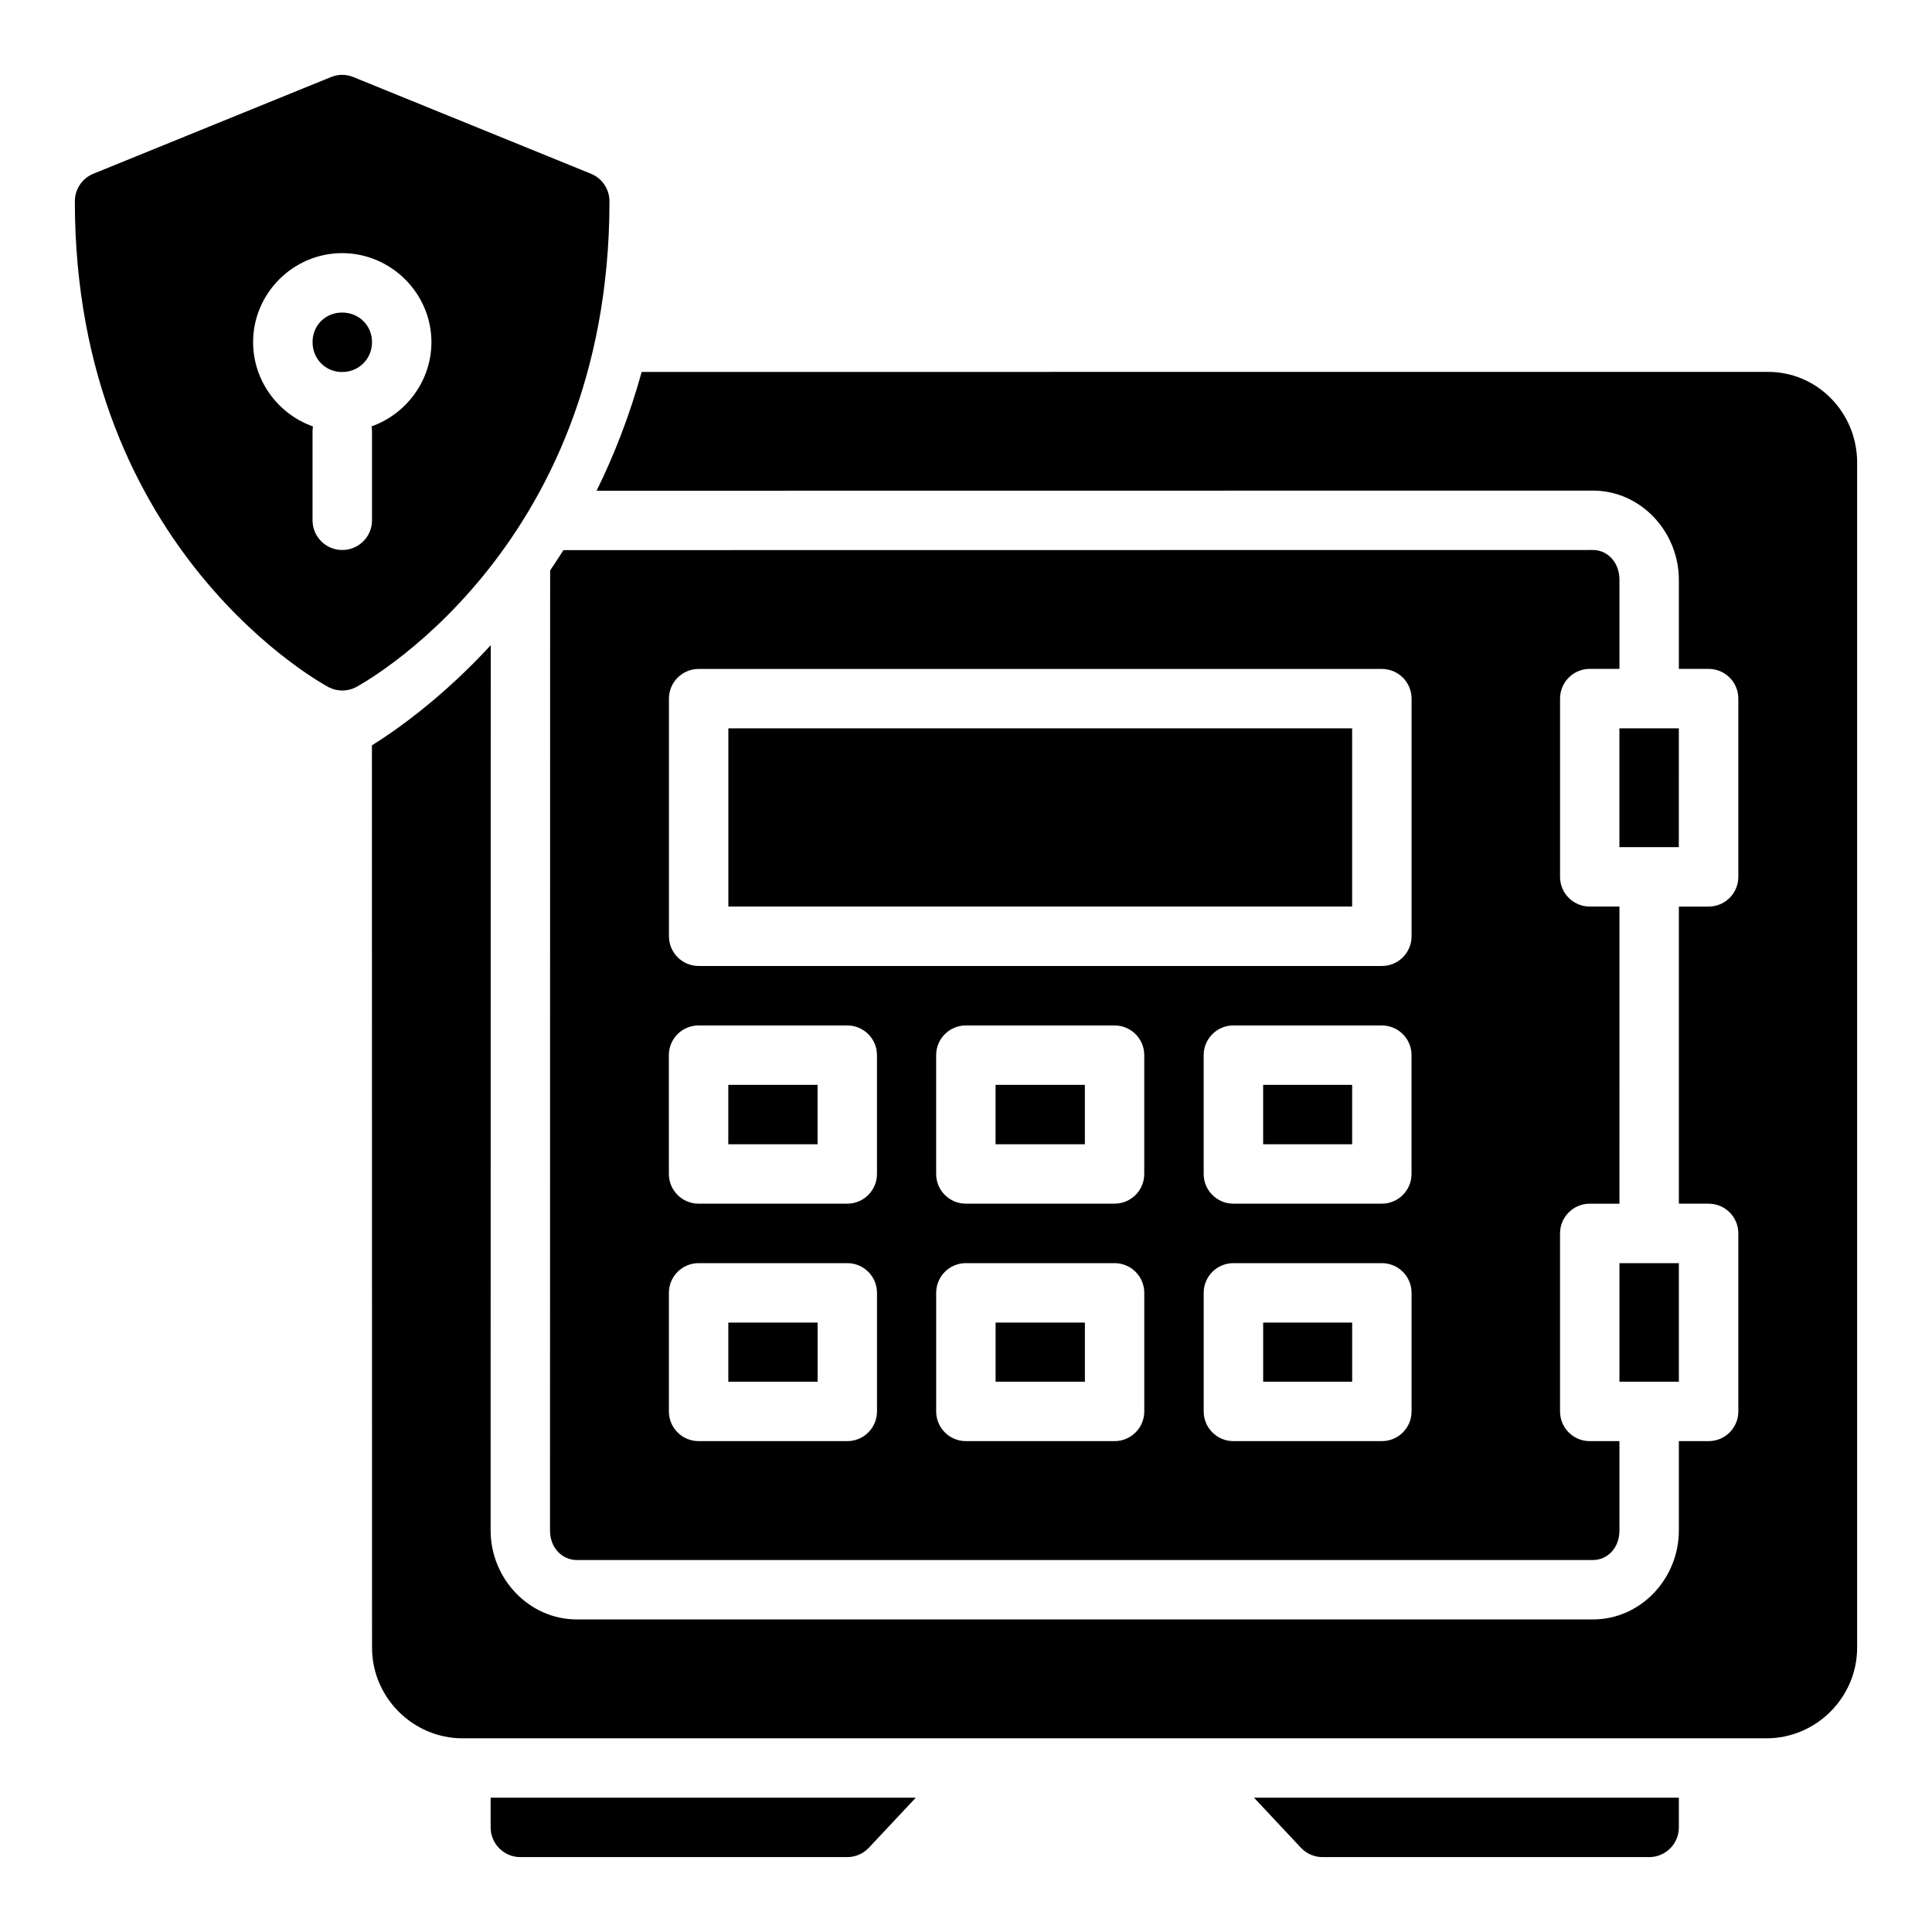 <?xml version="1.0" encoding="UTF-8"?>
<!-- Uploaded to: SVG Repo, www.svgrepo.com, Generator: SVG Repo Mixer Tools -->
<svg fill="#000000" width="800px" height="800px" version="1.1" viewBox="144 144 512 512" xmlns="http://www.w3.org/2000/svg">
 <path d="m231.72 164.42-62.992 25.629c-2.969 1.215-4.902 4.109-4.891 7.32 0 93.418 67.297 128.77 67.297 128.77 2.246 1.145 4.902 1.145 7.148 0 0 0 67.234-35.348 67.234-128.77 0.012-3.207-1.922-6.102-4.891-7.32l-62.992-25.629c-0.941-0.383-1.949-0.582-2.969-0.586-1.012 0.004-2.016 0.203-2.953 0.586zm26.613 70.25c0 10.227-6.68 19.066-15.867 22.324 0.078 0.441 0.117 0.891 0.117 1.336v23.586c-0.012 4.356-3.562 7.867-7.914 7.84-4.324-0.016-7.824-3.516-7.844-7.84v-23.586c0.004-0.441 0.043-0.887 0.117-1.32-9.203-3.242-15.867-12.09-15.867-22.34 0-12.949 10.637-23.586 23.59-23.586 12.953 0 23.668 10.637 23.668 23.586zm-23.664-7.84c-4.441 0-7.84 3.402-7.84 7.84 0 4.441 3.402 7.918 7.84 7.918 4.441 0 7.918-3.477 7.918-7.918s-3.477-7.84-7.918-7.84zm79.383 15.73c-3.211 11.598-7.309 22.07-11.945 31.488l264.04-0.031c12.723 0 22.77 10.938 22.77 23.664v23.586h7.918c4.348 0.016 7.859 3.555 7.84 7.902v47.246c-0.016 4.324-3.519 7.824-7.84 7.84h-7.918v78.734h7.918c4.324 0.016 7.824 3.519 7.84 7.84v47.246c-0.016 4.324-3.519 7.824-7.84 7.84h-7.918v23.664c0 12.727-10.047 23.586-22.77 23.586h-269.28c-12.723 0-22.848-10.859-22.848-23.586l0.031-234.59c-13.023 14.125-25.246 22.648-31.488 26.539l0.031 239.14c0 13.16 10.824 24 23.984 24h345.58c13.16 0 24-10.84 24-24v-314.1c0-13.16-10.457-24.016-23.617-24.016zm-20.742 47.23c-1.16 1.848-2.332 3.637-3.519 5.383l-0.031 254.41c0 4.719 3.301 7.84 7.102 7.84h269.28c3.805 0 7.027-3.121 7.027-7.84v-23.664h-7.84c-4.348 0.016-7.887-3.492-7.902-7.84v-47.246c0.016-4.348 3.555-7.859 7.902-7.84h7.84l0.004-78.742h-7.84c-4.348 0.016-7.887-3.492-7.902-7.84v-47.246c-0.016-4.371 3.531-7.918 7.902-7.902h7.84v-23.586c0-4.719-3.223-7.918-7.027-7.918zm35.871 31.488h181c4.371-0.016 7.922 3.531 7.902 7.902v62.914c0.016 4.371-3.531 7.918-7.902 7.902h-181c-4.371 0.016-7.922-3.531-7.902-7.902v-62.914c-0.016-4.371 3.531-7.918 7.902-7.902zm7.84 15.742v47.23h165.31v-47.23zm236.14 0v31.488h15.746l0.004-31.488zm-244 78.734h39.344c4.348-0.016 7.887 3.492 7.902 7.84v31.488c0.016 4.371-3.531 7.918-7.902 7.902h-39.344c-4.371 0.016-7.918-3.531-7.902-7.902l-0.004-31.488c0.016-4.348 3.555-7.859 7.902-7.84zm70.832 0h39.344c4.348-0.016 7.887 3.492 7.902 7.84v31.488c0.016 4.371-3.531 7.918-7.902 7.902h-39.344c-4.371 0.016-7.918-3.531-7.902-7.902v-31.488c0.016-4.348 3.555-7.859 7.902-7.84zm70.832 0h39.344c4.348-0.016 7.887 3.492 7.902 7.84v31.488c0.016 4.371-3.531 7.918-7.902 7.902h-39.344c-4.348-0.016-7.859-3.555-7.84-7.902v-31.488c0.016-4.324 3.519-7.824 7.84-7.84zm-133.82 15.742v15.742h23.664l-0.004-15.742zm70.832 0v15.742h23.664v-15.742zm70.91 0v15.742h23.586v-15.742zm-149.58 47.25h39.344c4.348-0.016 7.887 3.492 7.902 7.84v31.488c-0.016 4.348-3.555 7.859-7.902 7.84h-39.344c-4.348 0.016-7.887-3.492-7.902-7.84v-31.488c0.016-4.348 3.555-7.859 7.902-7.84zm70.832 0h39.344c4.348-0.016 7.887 3.492 7.902 7.84v31.488c-0.016 4.348-3.555 7.859-7.902 7.84h-39.344c-4.348 0.016-7.887-3.492-7.902-7.84v-31.488c0.016-4.348 3.555-7.859 7.902-7.84zm70.832 0h39.344c4.348-0.016 7.887 3.492 7.902 7.84v31.488c-0.016 4.348-3.555 7.859-7.902 7.84h-39.344c-4.324-0.016-7.824-3.519-7.84-7.84v-31.488c0.016-4.324 3.519-7.824 7.84-7.84zm102.34 0v31.426h15.746v-31.426zm-236.16 15.742v15.684h23.664v-15.684zm70.832 0v15.684h23.664v-15.684zm70.91 0v15.684h23.586v-15.684zm-204.73 125.92v7.84c-0.016 4.371 3.531 7.918 7.902 7.902h86.594c2.18 0 4.262-0.902 5.75-2.492l12.422-13.254zm202.3 0 12.422 13.254c1.488 1.59 3.57 2.492 5.75 2.492h86.578c4.348-0.016 7.859-3.555 7.84-7.902v-7.84z"/>
</svg>